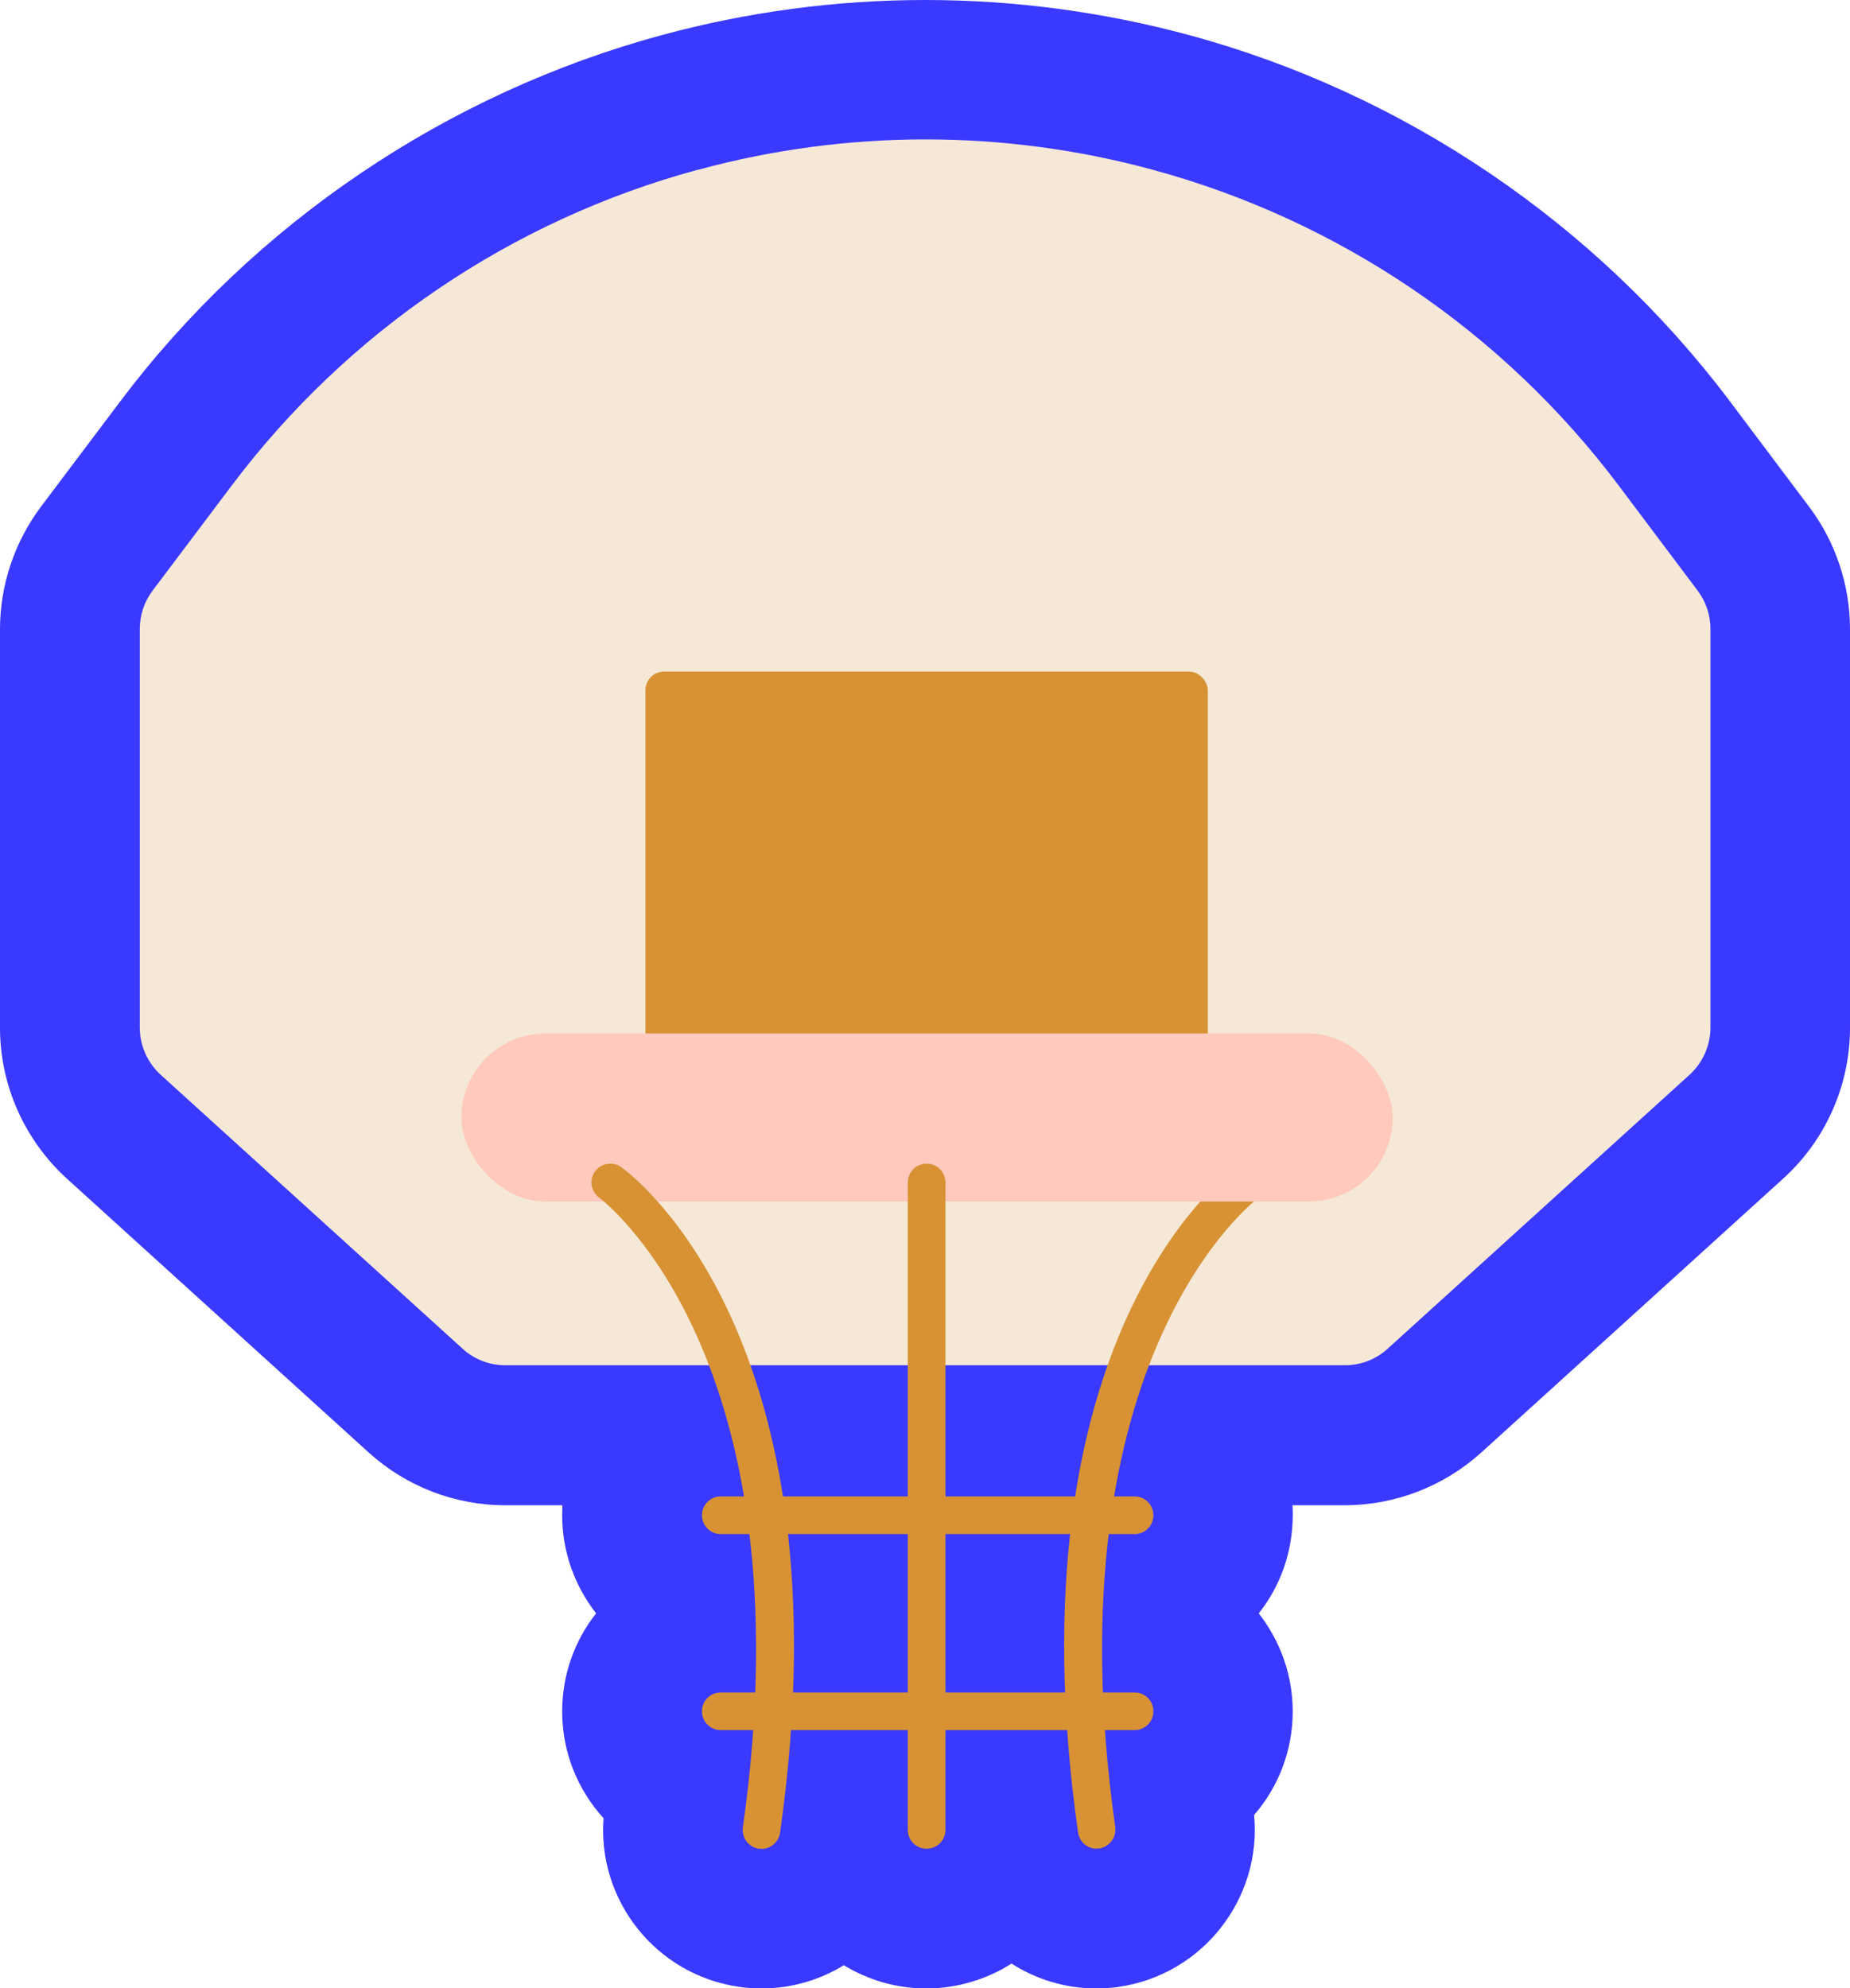 <?xml version="1.0" encoding="UTF-8"?>
<svg id="Calque_2" data-name="Calque 2" xmlns="http://www.w3.org/2000/svg" viewBox="0 0 79.54 85.5">
  <defs>
    <style>
      .cls-1 {
        fill: #d89233;
      }

      .cls-2 {
        fill: #3a39ff;
      }

      .cls-3 {
        fill: #ffc9bd;
      }

      .cls-4 {
        fill: #f5e8d7;
      }
    </style>
  </defs>
  <g id="_03-wifi-haut-debit" data-name="03-wifi-haut-debit">
    <g>
      <g>
        <g>
          <path class="cls-2" d="M47.15,82.5c-1.7,0-3.18-1.14-3.65-2.72-.47,1.57-1.93,2.72-3.65,2.72-1.61,0-2.99-1-3.55-2.41-.57,1.42-1.96,2.41-3.54,2.41-.16,0-.31,0-.48-.03-2.14-.31-3.59-2.24-3.3-4.32.06-.4.11-.81.16-1.23-1.17-.65-1.96-1.9-1.96-3.33,0-1.57.96-2.92,2.31-3.5,0-.49-.02-.97-.05-1.44-1.33-.59-2.27-1.93-2.27-3.48,0-1.14.5-2.17,1.3-2.87-.05-.19-.1-.38-.15-.57h-6.6c-1.43,0-2.8-.53-3.86-1.49l-12.98-11.78c-1.2-1.09-1.88-2.64-1.88-4.25v-17.15c0-1.24.41-2.47,1.16-3.45l3.41-4.53c5.36-7.12,13.04-12.32,21.64-14.66,3.46-.94,7.01-1.41,10.57-1.41s7.12.47,10.56,1.41c8.59,2.33,16.27,7.54,21.63,14.65l3.42,4.54c.74.99,1.15,2.22,1.15,3.45v17.15c0,1.62-.69,3.17-1.88,4.25l-12.99,11.78c-1.06.96-2.43,1.49-3.86,1.49h-6.23c-.06.22-.12.44-.18.67.73.69,1.19,1.68,1.19,2.77,0,1.5-.87,2.79-2.13,3.42-.03.51-.04,1.03-.05,1.57,1.29.61,2.18,1.93,2.18,3.44,0,1.38-.73,2.59-1.83,3.26.05.44.11.88.17,1.31.29,2.08-1.16,4.01-3.24,4.31-.23.03-.38.04-.54.04Z"/>
          <path class="cls-2" d="M39.78,6c3.29,0,6.58.43,9.78,1.3h0c7.99,2.17,15.04,6.94,20.02,13.56l3.41,4.54c.36.48.55,1.05.55,1.65v17.15c0,.77-.33,1.51-.9,2.03l-12.98,11.78c-.5.46-1.16.71-1.84.71h-8.4c-.6,1.57-1.12,3.44-1.49,5.62h.85c.45,0,.81.36.81.81s-.36.81-.81.81h-1.1c-.24,2.01-.33,4.29-.23,6.81h1.33c.45,0,.81.36.81.81s-.36.81-.81.81h-1.25c.09,1.33.22,2.71.43,4.17.06.44-.25.85-.69.92-.04,0-.08,0-.12,0-.4,0-.74-.29-.8-.7-.22-1.55-.36-3-.45-4.4h-5.24v4.29c0,.45-.36.81-.81.81s-.81-.36-.81-.81v-4.29h-5.02c-.1,1.4-.23,2.85-.45,4.4-.06.4-.4.7-.8.7-.04,0-.08,0-.12,0-.44-.06-.75-.47-.69-.92.21-1.47.34-2.85.43-4.17h-1.39c-.45,0-.81-.36-.81-.81s.36-.81.81-.81h1.47c.1-2.52.01-4.8-.23-6.81h-1.24c-.45,0-.81-.36-.81-.81s.36-.81.81-.81h.99c-.37-2.18-.89-4.05-1.49-5.62h-8.76c-.68,0-1.34-.25-1.84-.71l-12.98-11.78c-.57-.52-.9-1.26-.9-2.03v-17.15c0-.6.19-1.17.55-1.65l3.41-4.53c4.98-6.62,12.03-11.4,20.03-13.57h.02c3.2-.87,6.48-1.31,9.76-1.31M40.65,64.34h5.59c.34-2.15.81-4.02,1.38-5.62h-6.97v5.62M33.66,64.34h5.38v-5.62h-6.76c.57,1.6,1.04,3.48,1.38,5.62M40.65,72.77h5.16c-.1-2.51-.02-4.78.21-6.81h-5.37v6.81M34.09,72.77h4.95v-6.81h-5.15c.23,2.03.31,4.3.21,6.81M39.78,0v6S39.78,0,39.78,0c-3.83,0-7.64.51-11.33,1.51-9.26,2.51-17.52,8.1-23.28,15.75l-3.41,4.53c-1.13,1.51-1.76,3.37-1.76,5.26v17.15c0,2.46,1.05,4.82,2.87,6.48l12.98,11.78c1.61,1.46,3.7,2.27,5.87,2.27h2.46c0,.14-.01.29-.01.43,0,1.59.55,3.05,1.46,4.22-.92,1.16-1.46,2.63-1.46,4.22,0,1.77.68,3.38,1.78,4.59-.27,3.54,2.26,6.74,5.83,7.25.04,0,.09.01.13.02.28.03.56.05.83.05,1.28,0,2.5-.36,3.54-1,1.03.63,2.25,1,3.55,1s2.6-.39,3.66-1.07c1.06.68,2.32,1.07,3.65,1.07.27,0,.55-.02.83-.05.04,0,.09-.01.13-.02,3.61-.52,6.16-3.8,5.82-7.39,1.03-1.19,1.66-2.75,1.66-4.45,0-1.59-.55-3.05-1.46-4.22.92-1.16,1.46-2.63,1.46-4.22,0-.15,0-.29-.01-.43h2.24c2.18,0,4.26-.81,5.88-2.27l12.98-11.78c1.82-1.65,2.87-4.01,2.87-6.48v-17.15c0-1.88-.62-3.75-1.76-5.26l-3.41-4.54c-5.75-7.64-14.01-13.24-23.24-15.74C47.43.51,43.61,0,39.78,0h0Z"/>
        </g>
        <path class="cls-4" d="M73.54,27.05v17.14c0,.77-.33,1.51-.9,2.03l-12.98,11.78c-.5.46-1.16.71-1.84.71H21.73c-.68,0-1.34-.25-1.84-.71l-12.98-11.78c-.57-.52-.9-1.26-.9-2.03v-17.14c0-.6.19-1.17.55-1.65l3.41-4.53c4.98-6.62,12.03-11.4,20.03-13.57h.02c6.4-1.74,13.14-1.74,19.54,0h0c7.99,2.17,15.04,6.94,20.02,13.56l3.41,4.54c.36.48.55,1.05.55,1.65Z"/>
        <rect class="cls-1" x="27.75" y="28.88" width="24.18" height="16.52" rx=".8" ry=".8"/>
        <path class="cls-1" d="M47.15,79.5c-.4,0-.74-.29-.8-.7-3.03-21.37,6.43-28.33,6.83-28.62.36-.25.87-.17,1.13.19s.17.87-.19,1.13c-.09.06-9.04,6.77-6.17,27.07.06.44-.25.85-.69.92-.04,0-.08,0-.12,0Z"/>
        <path class="cls-1" d="M48.78,74.4h-17.79c-.45,0-.81-.36-.81-.81s.36-.81.81-.81h17.79c.45,0,.81.36.81.81s-.36.81-.81.81Z"/>
        <path class="cls-1" d="M48.78,65.97h-17.79c-.45,0-.81-.36-.81-.81s.36-.81.81-.81h17.79c.45,0,.81.36.81.81s-.36.81-.81.81Z"/>
        <rect class="cls-3" x="19.84" y="44.44" width="40.04" height="7.23" rx="3.61" ry="3.61"/>
      </g>
      <path class="cls-1" d="M32.75,79.5s-.08,0-.12,0c-.44-.06-.75-.47-.69-.92,2.87-20.3-6.08-27-6.17-27.07-.36-.26-.45-.77-.19-1.13s.76-.45,1.13-.19c.4.29,9.86,7.25,6.83,28.62-.06.4-.4.7-.8.7Z"/>
      <path class="cls-1" d="M39.84,79.5c-.45,0-.81-.36-.81-.81v-27.84c0-.45.36-.81.81-.81s.81.36.81.81v27.84c0,.45-.36.81-.81.81Z"/>
    </g>
  </g>
</svg>